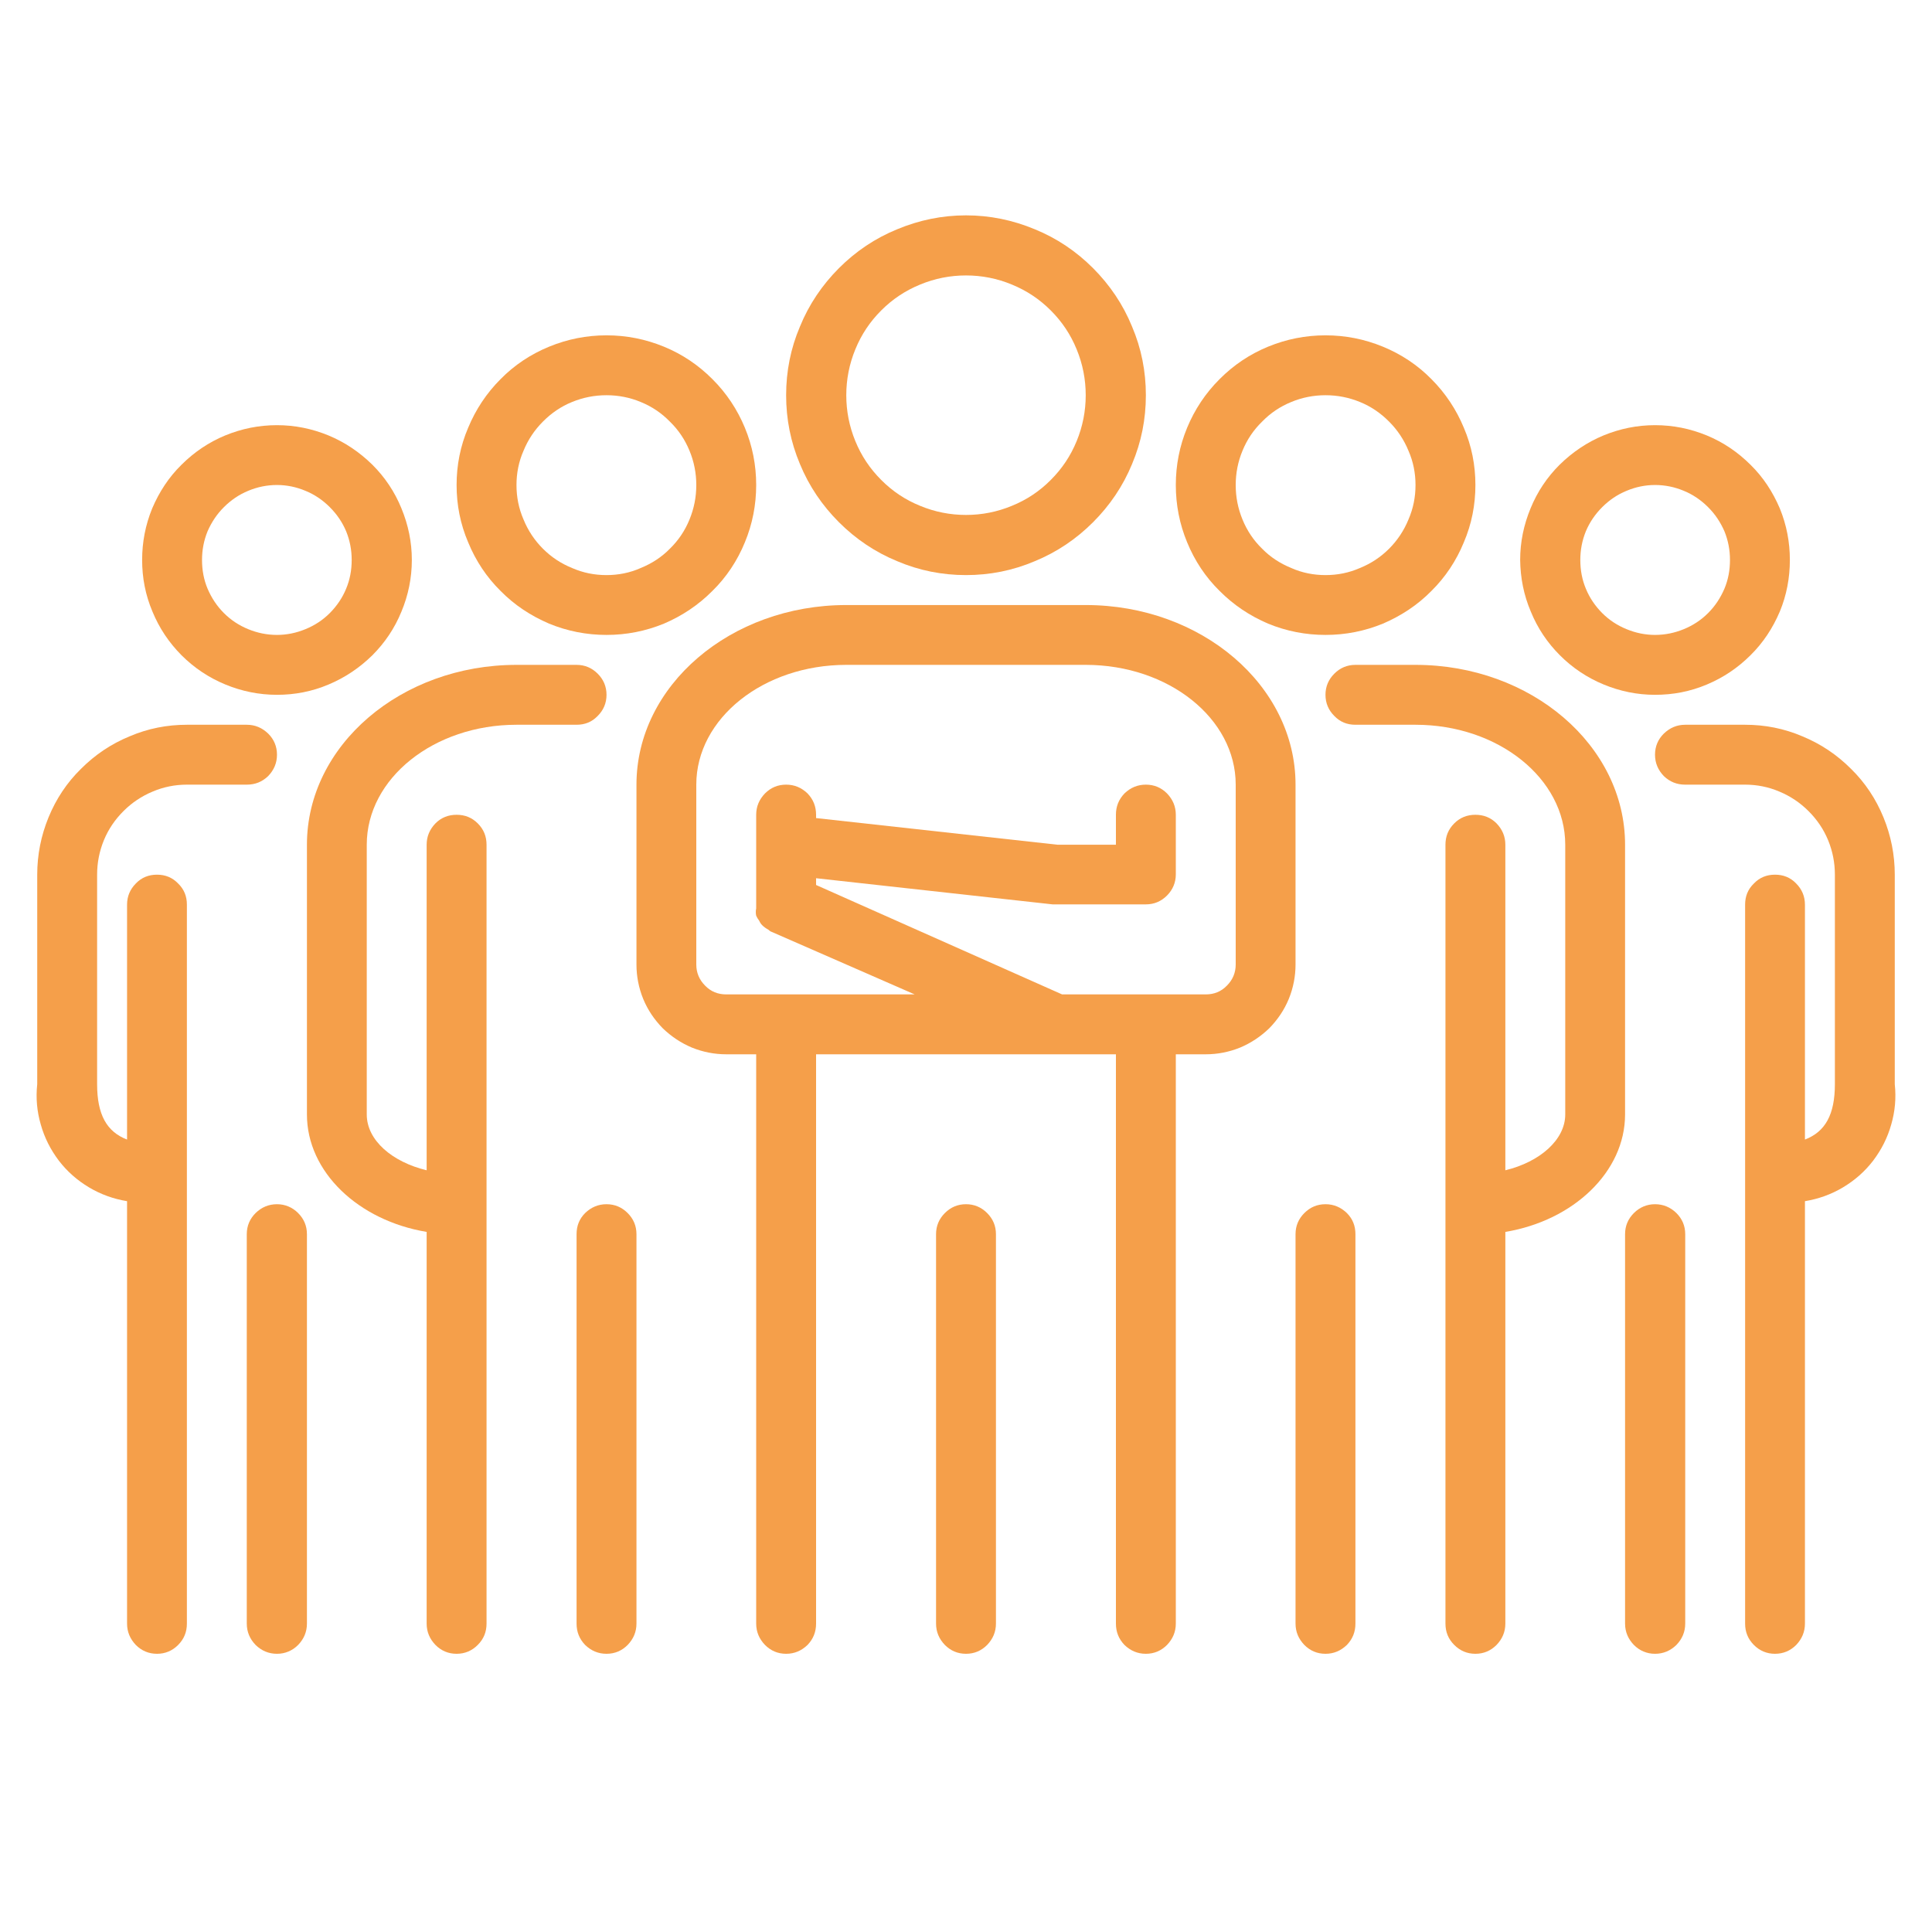 <svg xmlns="http://www.w3.org/2000/svg" xmlns:xlink="http://www.w3.org/1999/xlink" width="40" zoomAndPan="magnify" viewBox="0 0 30 30" height="40" preserveAspectRatio="xMidYMid meet"><defs><clipPath id="5bd26a3c66"><path d="M 4 10 L 10 10 L 10 25.785 L 4 25.785 Z M 4 10 " clip-rule="nonzero"></path></clipPath><clipPath id="46e73d5958"><path d="M 8 18 L 10 18 L 10 25.785 L 8 25.785 Z M 8 18 " clip-rule="nonzero"></path></clipPath><clipPath id="d01a31109b"><path d="M 12 3.285 L 18 3.285 L 18 9 L 12 9 Z M 12 3.285 " clip-rule="nonzero"></path></clipPath><clipPath id="ec298b7a66"><path d="M 9 9 L 21 9 L 21 25.785 L 9 25.785 Z M 9 9 " clip-rule="nonzero"></path></clipPath><clipPath id="9282d7be20"><path d="M 14 18 L 16 18 L 16 25.785 L 14 25.785 Z M 14 18 " clip-rule="nonzero"></path></clipPath><clipPath id="4446cc98ea"><path d="M 0.484 11 L 5 11 L 5 25.785 L 0.484 25.785 Z M 0.484 11 " clip-rule="nonzero"></path></clipPath><clipPath id="76ee082cd5"><path d="M 3 18 L 5 18 L 5 25.785 L 3 25.785 Z M 3 18 " clip-rule="nonzero"></path></clipPath><clipPath id="16b8ef2fdc"><path d="M 20 10 L 26 10 L 26 25.785 L 20 25.785 Z M 20 10 " clip-rule="nonzero"></path></clipPath><clipPath id="12b8fc1408"><path d="M 20 18 L 22 18 L 22 25.785 L 20 25.785 Z M 20 18 " clip-rule="nonzero"></path></clipPath><clipPath id="4dad299207"><path d="M 25 18 L 27 18 L 27 25.785 L 25 25.785 Z M 25 18 " clip-rule="nonzero"></path></clipPath><clipPath id="6a81e05cc3"><path d="M 25 11 L 29.516 11 L 29.516 25.785 L 25 25.785 Z M 25 11 " clip-rule="nonzero"></path></clipPath></defs><path fill="#f59f4a" d="M 9.418 9.859 C 9.727 9.859 10.023 9.801 10.309 9.684 C 10.594 9.562 10.844 9.395 11.062 9.176 C 11.281 8.961 11.449 8.707 11.566 8.422 C 11.684 8.137 11.742 7.84 11.742 7.531 C 11.742 7.223 11.684 6.926 11.566 6.641 C 11.449 6.359 11.281 6.105 11.062 5.887 C 10.844 5.668 10.594 5.5 10.309 5.383 C 10.023 5.266 9.727 5.207 9.418 5.207 C 9.109 5.207 8.812 5.266 8.527 5.383 C 8.242 5.5 7.988 5.668 7.773 5.887 C 7.555 6.105 7.387 6.359 7.27 6.641 C 7.148 6.926 7.09 7.223 7.09 7.531 C 7.09 7.84 7.148 8.137 7.27 8.422 C 7.387 8.707 7.555 8.961 7.773 9.176 C 7.988 9.395 8.242 9.562 8.527 9.684 C 8.812 9.801 9.109 9.859 9.418 9.859 Z M 9.418 6.137 C 9.602 6.137 9.781 6.172 9.949 6.242 C 10.121 6.312 10.273 6.414 10.402 6.547 C 10.535 6.676 10.637 6.828 10.707 7 C 10.777 7.168 10.812 7.348 10.812 7.531 C 10.812 7.719 10.777 7.895 10.707 8.066 C 10.637 8.238 10.535 8.391 10.402 8.52 C 10.273 8.652 10.121 8.75 9.949 8.82 C 9.781 8.895 9.602 8.93 9.418 8.93 C 9.23 8.93 9.055 8.895 8.883 8.82 C 8.711 8.75 8.562 8.652 8.43 8.52 C 8.301 8.391 8.199 8.238 8.129 8.066 C 8.055 7.895 8.02 7.719 8.02 7.531 C 8.02 7.348 8.055 7.168 8.129 7 C 8.199 6.828 8.301 6.676 8.43 6.547 C 8.562 6.414 8.711 6.312 8.883 6.242 C 9.055 6.172 9.23 6.137 9.418 6.137 Z M 9.418 6.137 " fill-opacity="1" fill-rule="nonzero"></path><g clip-path="url(#5bd26a3c66)"><path fill="#f59f4a" d="M 8.953 10.324 L 8.02 10.324 C 6.227 10.324 4.766 11.574 4.766 13.117 L 4.766 17.305 C 4.766 18.199 5.566 18.953 6.625 19.129 L 6.625 25.211 C 6.625 25.34 6.672 25.449 6.762 25.543 C 6.852 25.633 6.961 25.68 7.09 25.68 C 7.219 25.68 7.328 25.633 7.418 25.543 C 7.512 25.449 7.555 25.34 7.555 25.211 L 7.555 13.117 C 7.555 12.988 7.512 12.879 7.418 12.785 C 7.328 12.695 7.219 12.652 7.09 12.652 C 6.961 12.652 6.852 12.695 6.762 12.785 C 6.672 12.879 6.625 12.988 6.625 13.117 L 6.625 18.172 C 6.09 18.043 5.695 17.707 5.695 17.305 L 5.695 13.117 C 5.695 12.086 6.738 11.254 8.02 11.254 L 8.953 11.254 C 9.082 11.254 9.191 11.211 9.281 11.117 C 9.371 11.027 9.418 10.918 9.418 10.789 C 9.418 10.66 9.371 10.551 9.281 10.461 C 9.191 10.371 9.082 10.324 8.953 10.324 Z M 8.953 10.324 " fill-opacity="1" fill-rule="nonzero"></path></g><g clip-path="url(#46e73d5958)"><path fill="#f59f4a" d="M 8.953 19.164 L 8.953 25.211 C 8.953 25.34 8.996 25.449 9.086 25.543 C 9.18 25.633 9.289 25.68 9.418 25.68 C 9.547 25.68 9.656 25.633 9.746 25.543 C 9.836 25.449 9.883 25.34 9.883 25.211 L 9.883 19.164 C 9.883 19.035 9.836 18.926 9.746 18.836 C 9.656 18.746 9.547 18.699 9.418 18.699 C 9.289 18.699 9.18 18.746 9.086 18.836 C 8.996 18.926 8.953 19.035 8.953 19.164 Z M 8.953 19.164 " fill-opacity="1" fill-rule="nonzero"></path></g><g clip-path="url(#d01a31109b)"><path fill="#f59f4a" d="M 15 8.93 C 15.371 8.93 15.727 8.859 16.066 8.715 C 16.41 8.574 16.711 8.371 16.973 8.109 C 17.234 7.848 17.438 7.547 17.578 7.207 C 17.723 6.863 17.793 6.508 17.793 6.137 C 17.793 5.766 17.723 5.41 17.578 5.07 C 17.438 4.727 17.234 4.426 16.973 4.164 C 16.711 3.902 16.41 3.699 16.066 3.559 C 15.727 3.418 15.371 3.344 15 3.344 C 14.629 3.344 14.273 3.418 13.934 3.559 C 13.59 3.699 13.289 3.902 13.027 4.164 C 12.766 4.426 12.562 4.727 12.422 5.07 C 12.277 5.41 12.207 5.766 12.207 6.137 C 12.207 6.508 12.277 6.863 12.422 7.207 C 12.562 7.547 12.766 7.848 13.027 8.109 C 13.289 8.371 13.59 8.574 13.934 8.715 C 14.273 8.859 14.629 8.93 15 8.93 Z M 15 4.277 C 15.246 4.277 15.484 4.324 15.711 4.418 C 15.941 4.512 16.141 4.645 16.316 4.82 C 16.492 4.996 16.625 5.195 16.719 5.426 C 16.812 5.652 16.859 5.891 16.859 6.137 C 16.859 6.383 16.812 6.621 16.719 6.848 C 16.625 7.078 16.492 7.277 16.316 7.453 C 16.141 7.629 15.941 7.762 15.711 7.855 C 15.484 7.949 15.246 7.996 15 7.996 C 14.754 7.996 14.516 7.949 14.289 7.855 C 14.059 7.762 13.859 7.629 13.684 7.453 C 13.508 7.277 13.375 7.078 13.281 6.848 C 13.188 6.621 13.141 6.383 13.141 6.137 C 13.141 5.891 13.188 5.652 13.281 5.426 C 13.375 5.195 13.508 4.996 13.684 4.82 C 13.859 4.645 14.059 4.512 14.289 4.418 C 14.516 4.324 14.754 4.277 15 4.277 Z M 15 4.277 " fill-opacity="1" fill-rule="nonzero"></path></g><g clip-path="url(#ec298b7a66)"><path fill="#f59f4a" d="M 16.859 9.395 L 13.141 9.395 C 11.344 9.395 9.883 10.645 9.883 12.184 L 9.883 14.977 C 9.883 15.16 9.918 15.34 9.988 15.512 C 10.059 15.684 10.16 15.832 10.289 15.965 C 10.422 16.094 10.574 16.195 10.742 16.266 C 10.914 16.336 11.094 16.371 11.277 16.371 L 11.742 16.371 L 11.742 25.211 C 11.742 25.34 11.789 25.449 11.879 25.543 C 11.969 25.633 12.078 25.68 12.207 25.68 C 12.336 25.68 12.445 25.633 12.539 25.543 C 12.629 25.449 12.672 25.34 12.672 25.211 L 12.672 16.371 L 17.328 16.371 L 17.328 25.211 C 17.328 25.34 17.371 25.449 17.461 25.543 C 17.555 25.633 17.664 25.68 17.793 25.68 C 17.922 25.68 18.031 25.633 18.121 25.543 C 18.211 25.449 18.258 25.34 18.258 25.211 L 18.258 16.371 L 18.723 16.371 C 18.906 16.371 19.086 16.336 19.258 16.266 C 19.426 16.195 19.578 16.094 19.711 15.965 C 19.84 15.832 19.941 15.684 20.012 15.512 C 20.082 15.34 20.117 15.16 20.117 14.977 L 20.117 12.184 C 20.117 10.645 18.656 9.395 16.859 9.395 Z M 18.723 15.441 L 16.492 15.441 L 12.672 13.742 L 12.672 13.637 L 16.344 14.043 L 17.793 14.043 C 17.922 14.043 18.031 13.996 18.121 13.906 C 18.211 13.816 18.258 13.703 18.258 13.578 L 18.258 12.652 C 18.258 12.523 18.211 12.414 18.121 12.32 C 18.031 12.23 17.922 12.184 17.793 12.184 C 17.664 12.184 17.555 12.23 17.461 12.32 C 17.371 12.414 17.328 12.523 17.328 12.652 L 17.328 13.117 L 16.422 13.117 L 12.672 12.703 L 12.672 12.652 C 12.672 12.523 12.629 12.414 12.539 12.32 C 12.445 12.23 12.336 12.184 12.207 12.184 C 12.078 12.184 11.969 12.23 11.879 12.32 C 11.789 12.414 11.742 12.523 11.742 12.652 L 11.742 14.047 C 11.742 14.066 11.742 14.086 11.742 14.105 C 11.734 14.145 11.734 14.18 11.742 14.219 C 11.754 14.246 11.77 14.273 11.789 14.297 C 11.801 14.324 11.816 14.348 11.836 14.367 C 11.863 14.395 11.898 14.418 11.934 14.438 C 11.934 14.438 11.961 14.465 11.98 14.469 L 14.203 15.441 L 11.277 15.441 C 11.148 15.441 11.039 15.398 10.949 15.305 C 10.859 15.215 10.812 15.105 10.812 14.977 L 10.812 12.184 C 10.812 11.156 11.855 10.324 13.141 10.324 L 16.859 10.324 C 18.145 10.324 19.188 11.156 19.188 12.184 L 19.188 14.977 C 19.188 15.105 19.141 15.215 19.051 15.305 C 18.961 15.398 18.852 15.441 18.723 15.441 Z M 18.723 15.441 " fill-opacity="1" fill-rule="nonzero"></path></g><g clip-path="url(#9282d7be20)"><path fill="#f59f4a" d="M 14.535 19.164 L 14.535 25.211 C 14.535 25.34 14.582 25.449 14.672 25.543 C 14.762 25.633 14.871 25.68 15 25.68 C 15.129 25.68 15.238 25.633 15.328 25.543 C 15.418 25.449 15.465 25.34 15.465 25.211 L 15.465 19.164 C 15.465 19.035 15.418 18.926 15.328 18.836 C 15.238 18.746 15.129 18.699 15 18.699 C 14.871 18.699 14.762 18.746 14.672 18.836 C 14.582 18.926 14.535 19.035 14.535 19.164 Z M 14.535 19.164 " fill-opacity="1" fill-rule="nonzero"></path></g><path fill="#f59f4a" d="M 4.301 10.789 C 4.578 10.789 4.844 10.738 5.102 10.629 C 5.355 10.523 5.582 10.371 5.781 10.176 C 5.977 9.98 6.129 9.754 6.234 9.496 C 6.34 9.242 6.395 8.973 6.395 8.695 C 6.395 8.418 6.34 8.152 6.234 7.895 C 6.129 7.637 5.977 7.41 5.781 7.215 C 5.582 7.02 5.355 6.867 5.102 6.762 C 4.844 6.656 4.578 6.602 4.301 6.602 C 4.02 6.602 3.754 6.656 3.496 6.762 C 3.242 6.867 3.016 7.02 2.82 7.215 C 2.621 7.41 2.473 7.637 2.363 7.895 C 2.258 8.152 2.207 8.418 2.207 8.695 C 2.207 8.973 2.258 9.238 2.367 9.496 C 2.473 9.754 2.625 9.98 2.82 10.176 C 3.016 10.371 3.242 10.523 3.5 10.629 C 3.754 10.734 4.023 10.789 4.301 10.789 Z M 4.301 7.531 C 4.453 7.531 4.602 7.562 4.742 7.621 C 4.887 7.68 5.012 7.766 5.121 7.875 C 5.23 7.984 5.316 8.109 5.375 8.25 C 5.434 8.395 5.461 8.543 5.461 8.695 C 5.461 8.852 5.434 9 5.375 9.141 C 5.316 9.285 5.23 9.41 5.121 9.52 C 5.012 9.629 4.887 9.711 4.742 9.77 C 4.602 9.828 4.453 9.859 4.301 9.859 C 4.145 9.859 3.996 9.828 3.855 9.77 C 3.711 9.711 3.586 9.629 3.477 9.52 C 3.367 9.41 3.285 9.285 3.223 9.141 C 3.164 9 3.137 8.852 3.137 8.695 C 3.137 8.543 3.164 8.395 3.223 8.25 C 3.285 8.109 3.367 7.984 3.477 7.875 C 3.586 7.766 3.711 7.68 3.855 7.621 C 3.996 7.562 4.145 7.531 4.301 7.531 Z M 4.301 7.531 " fill-opacity="1" fill-rule="nonzero"></path><g clip-path="url(#4446cc98ea)"><path fill="#f59f4a" d="M 1.973 18.652 L 1.973 25.211 C 1.973 25.34 2.02 25.449 2.109 25.543 C 2.199 25.633 2.309 25.68 2.438 25.68 C 2.566 25.68 2.676 25.633 2.766 25.543 C 2.859 25.449 2.902 25.34 2.902 25.211 L 2.902 14.047 C 2.902 13.918 2.859 13.809 2.766 13.719 C 2.676 13.625 2.566 13.582 2.438 13.582 C 2.309 13.582 2.199 13.625 2.109 13.719 C 2.02 13.809 1.973 13.918 1.973 14.047 L 1.973 17.695 C 1.656 17.574 1.508 17.305 1.508 16.836 L 1.508 13.582 C 1.508 13.395 1.543 13.219 1.613 13.047 C 1.684 12.875 1.785 12.727 1.918 12.594 C 2.047 12.465 2.199 12.363 2.367 12.293 C 2.539 12.219 2.719 12.184 2.902 12.184 L 3.832 12.184 C 3.961 12.184 4.07 12.141 4.164 12.051 C 4.254 11.957 4.301 11.848 4.301 11.719 C 4.301 11.59 4.254 11.48 4.164 11.391 C 4.07 11.301 3.961 11.254 3.832 11.254 L 2.902 11.254 C 2.594 11.254 2.297 11.312 2.012 11.434 C 1.727 11.551 1.477 11.719 1.258 11.938 C 1.039 12.152 0.871 12.406 0.754 12.691 C 0.637 12.977 0.578 13.273 0.578 13.582 L 0.578 16.836 C 0.555 17.051 0.574 17.258 0.633 17.461 C 0.691 17.668 0.785 17.852 0.914 18.023 C 1.043 18.191 1.199 18.328 1.383 18.438 C 1.566 18.547 1.762 18.617 1.973 18.652 Z M 1.973 18.652 " fill-opacity="1" fill-rule="nonzero"></path></g><g clip-path="url(#76ee082cd5)"><path fill="#f59f4a" d="M 4.766 25.211 L 4.766 19.164 C 4.766 19.035 4.719 18.926 4.629 18.836 C 4.539 18.746 4.426 18.699 4.301 18.699 C 4.172 18.699 4.062 18.746 3.969 18.836 C 3.879 18.926 3.832 19.035 3.832 19.164 L 3.832 25.211 C 3.832 25.34 3.879 25.449 3.969 25.543 C 4.062 25.633 4.172 25.68 4.301 25.68 C 4.426 25.68 4.539 25.633 4.629 25.543 C 4.719 25.449 4.766 25.34 4.766 25.211 Z M 4.766 25.211 " fill-opacity="1" fill-rule="nonzero"></path></g><path fill="#f59f4a" d="M 20.582 9.859 C 20.891 9.859 21.188 9.801 21.473 9.684 C 21.758 9.562 22.012 9.395 22.227 9.176 C 22.445 8.961 22.613 8.707 22.73 8.422 C 22.852 8.137 22.91 7.84 22.91 7.531 C 22.91 7.223 22.852 6.926 22.73 6.641 C 22.613 6.359 22.445 6.105 22.227 5.887 C 22.012 5.668 21.758 5.5 21.473 5.383 C 21.188 5.266 20.891 5.207 20.582 5.207 C 20.273 5.207 19.977 5.266 19.691 5.383 C 19.406 5.5 19.156 5.668 18.938 5.887 C 18.719 6.105 18.551 6.359 18.434 6.641 C 18.316 6.926 18.258 7.223 18.258 7.531 C 18.258 7.84 18.316 8.137 18.434 8.422 C 18.551 8.707 18.719 8.961 18.938 9.176 C 19.156 9.395 19.406 9.562 19.691 9.684 C 19.977 9.801 20.273 9.859 20.582 9.859 Z M 20.582 6.137 C 20.77 6.137 20.945 6.172 21.117 6.242 C 21.289 6.312 21.438 6.414 21.57 6.547 C 21.699 6.676 21.801 6.828 21.871 7 C 21.945 7.168 21.98 7.348 21.98 7.531 C 21.98 7.719 21.945 7.895 21.871 8.066 C 21.801 8.238 21.699 8.391 21.57 8.52 C 21.438 8.652 21.289 8.75 21.117 8.82 C 20.945 8.895 20.77 8.93 20.582 8.93 C 20.398 8.93 20.219 8.895 20.051 8.82 C 19.879 8.75 19.727 8.652 19.598 8.52 C 19.465 8.391 19.363 8.238 19.293 8.066 C 19.223 7.895 19.188 7.719 19.188 7.531 C 19.188 7.348 19.223 7.168 19.293 7 C 19.363 6.828 19.465 6.676 19.598 6.547 C 19.727 6.414 19.879 6.312 20.051 6.242 C 20.219 6.172 20.398 6.137 20.582 6.137 Z M 20.582 6.137 " fill-opacity="1" fill-rule="nonzero"></path><g clip-path="url(#16b8ef2fdc)"><path fill="#f59f4a" d="M 22.91 12.652 C 22.781 12.652 22.672 12.695 22.582 12.785 C 22.488 12.879 22.445 12.988 22.445 13.117 L 22.445 25.211 C 22.445 25.34 22.488 25.449 22.582 25.543 C 22.672 25.633 22.781 25.68 22.91 25.68 C 23.039 25.68 23.148 25.633 23.238 25.543 C 23.328 25.449 23.375 25.34 23.375 25.211 L 23.375 19.129 C 24.434 18.953 25.234 18.195 25.234 17.305 L 25.234 13.117 C 25.234 11.574 23.773 10.324 21.98 10.324 L 21.047 10.324 C 20.918 10.324 20.809 10.371 20.719 10.461 C 20.629 10.551 20.582 10.66 20.582 10.789 C 20.582 10.918 20.629 11.027 20.719 11.117 C 20.809 11.211 20.918 11.254 21.047 11.254 L 21.98 11.254 C 23.262 11.254 24.305 12.086 24.305 13.117 L 24.305 17.305 C 24.305 17.699 23.91 18.043 23.375 18.172 L 23.375 13.117 C 23.375 12.988 23.328 12.879 23.238 12.785 C 23.148 12.695 23.039 12.652 22.91 12.652 Z M 22.91 12.652 " fill-opacity="1" fill-rule="nonzero"></path></g><g clip-path="url(#12b8fc1408)"><path fill="#f59f4a" d="M 20.117 19.164 L 20.117 25.211 C 20.117 25.34 20.164 25.449 20.254 25.543 C 20.344 25.633 20.453 25.68 20.582 25.68 C 20.711 25.68 20.82 25.633 20.914 25.543 C 21.004 25.449 21.047 25.34 21.047 25.211 L 21.047 19.164 C 21.047 19.035 21.004 18.926 20.914 18.836 C 20.82 18.746 20.711 18.699 20.582 18.699 C 20.453 18.699 20.344 18.746 20.254 18.836 C 20.164 18.926 20.117 19.035 20.117 19.164 Z M 20.117 19.164 " fill-opacity="1" fill-rule="nonzero"></path></g><path fill="#f59f4a" d="M 25.699 10.789 C 25.98 10.789 26.246 10.738 26.504 10.629 C 26.758 10.523 26.984 10.371 27.18 10.176 C 27.379 9.98 27.527 9.754 27.637 9.496 C 27.742 9.242 27.793 8.973 27.793 8.695 C 27.793 8.418 27.742 8.152 27.637 7.895 C 27.527 7.637 27.379 7.41 27.18 7.215 C 26.984 7.02 26.758 6.867 26.504 6.762 C 26.246 6.656 25.98 6.602 25.699 6.602 C 25.422 6.602 25.156 6.656 24.898 6.762 C 24.645 6.867 24.418 7.02 24.219 7.215 C 24.023 7.41 23.871 7.637 23.766 7.895 C 23.66 8.152 23.605 8.418 23.605 8.695 C 23.609 8.973 23.66 9.238 23.77 9.496 C 23.875 9.754 24.027 9.98 24.223 10.176 C 24.418 10.371 24.645 10.523 24.902 10.629 C 25.156 10.734 25.422 10.789 25.699 10.789 Z M 25.699 7.531 C 25.855 7.531 26.004 7.562 26.145 7.621 C 26.289 7.68 26.414 7.766 26.523 7.875 C 26.633 7.984 26.715 8.109 26.777 8.25 C 26.836 8.395 26.863 8.543 26.863 8.695 C 26.863 8.852 26.836 9 26.777 9.141 C 26.715 9.285 26.633 9.41 26.523 9.52 C 26.414 9.629 26.289 9.711 26.145 9.77 C 26.004 9.828 25.855 9.859 25.699 9.859 C 25.547 9.859 25.398 9.828 25.258 9.77 C 25.113 9.711 24.988 9.629 24.879 9.52 C 24.77 9.41 24.684 9.285 24.625 9.141 C 24.566 9 24.539 8.852 24.539 8.695 C 24.539 8.543 24.566 8.395 24.625 8.25 C 24.684 8.109 24.77 7.984 24.879 7.875 C 24.988 7.766 25.113 7.68 25.258 7.621 C 25.398 7.562 25.547 7.531 25.699 7.531 Z M 25.699 7.531 " fill-opacity="1" fill-rule="nonzero"></path><g clip-path="url(#4dad299207)"><path fill="#f59f4a" d="M 25.699 18.699 C 25.574 18.699 25.461 18.746 25.371 18.836 C 25.281 18.926 25.234 19.035 25.234 19.164 L 25.234 25.211 C 25.234 25.34 25.281 25.449 25.371 25.543 C 25.461 25.633 25.574 25.68 25.699 25.68 C 25.828 25.68 25.938 25.633 26.031 25.543 C 26.121 25.449 26.168 25.34 26.168 25.211 L 26.168 19.164 C 26.168 19.035 26.121 18.926 26.031 18.836 C 25.938 18.746 25.828 18.699 25.699 18.699 Z M 25.699 18.699 " fill-opacity="1" fill-rule="nonzero"></path></g><g clip-path="url(#6a81e05cc3)"><path fill="#f59f4a" d="M 27.098 11.254 L 26.168 11.254 C 26.039 11.254 25.93 11.301 25.836 11.391 C 25.746 11.48 25.699 11.59 25.699 11.719 C 25.699 11.848 25.746 11.957 25.836 12.051 C 25.93 12.141 26.039 12.184 26.168 12.184 L 27.098 12.184 C 27.281 12.184 27.461 12.219 27.633 12.293 C 27.801 12.363 27.953 12.465 28.082 12.594 C 28.215 12.727 28.316 12.875 28.387 13.047 C 28.457 13.219 28.492 13.395 28.492 13.582 L 28.492 16.836 C 28.492 17.305 28.344 17.574 28.027 17.695 L 28.027 14.047 C 28.027 13.918 27.98 13.809 27.891 13.719 C 27.801 13.625 27.691 13.582 27.562 13.582 C 27.434 13.582 27.324 13.625 27.234 13.719 C 27.141 13.809 27.098 13.918 27.098 14.047 L 27.098 25.211 C 27.098 25.34 27.141 25.449 27.234 25.543 C 27.324 25.633 27.434 25.68 27.562 25.68 C 27.691 25.68 27.801 25.633 27.891 25.543 C 27.98 25.449 28.027 25.34 28.027 25.211 L 28.027 18.652 C 28.238 18.617 28.434 18.547 28.617 18.438 C 28.801 18.328 28.957 18.191 29.086 18.023 C 29.215 17.852 29.309 17.668 29.367 17.461 C 29.426 17.258 29.445 17.051 29.422 16.836 L 29.422 13.582 C 29.422 13.273 29.363 12.977 29.246 12.691 C 29.129 12.406 28.961 12.152 28.742 11.938 C 28.523 11.719 28.273 11.551 27.988 11.434 C 27.703 11.312 27.406 11.254 27.098 11.254 Z M 27.098 11.254 " fill-opacity="1" fill-rule="nonzero"></path></g></svg>
